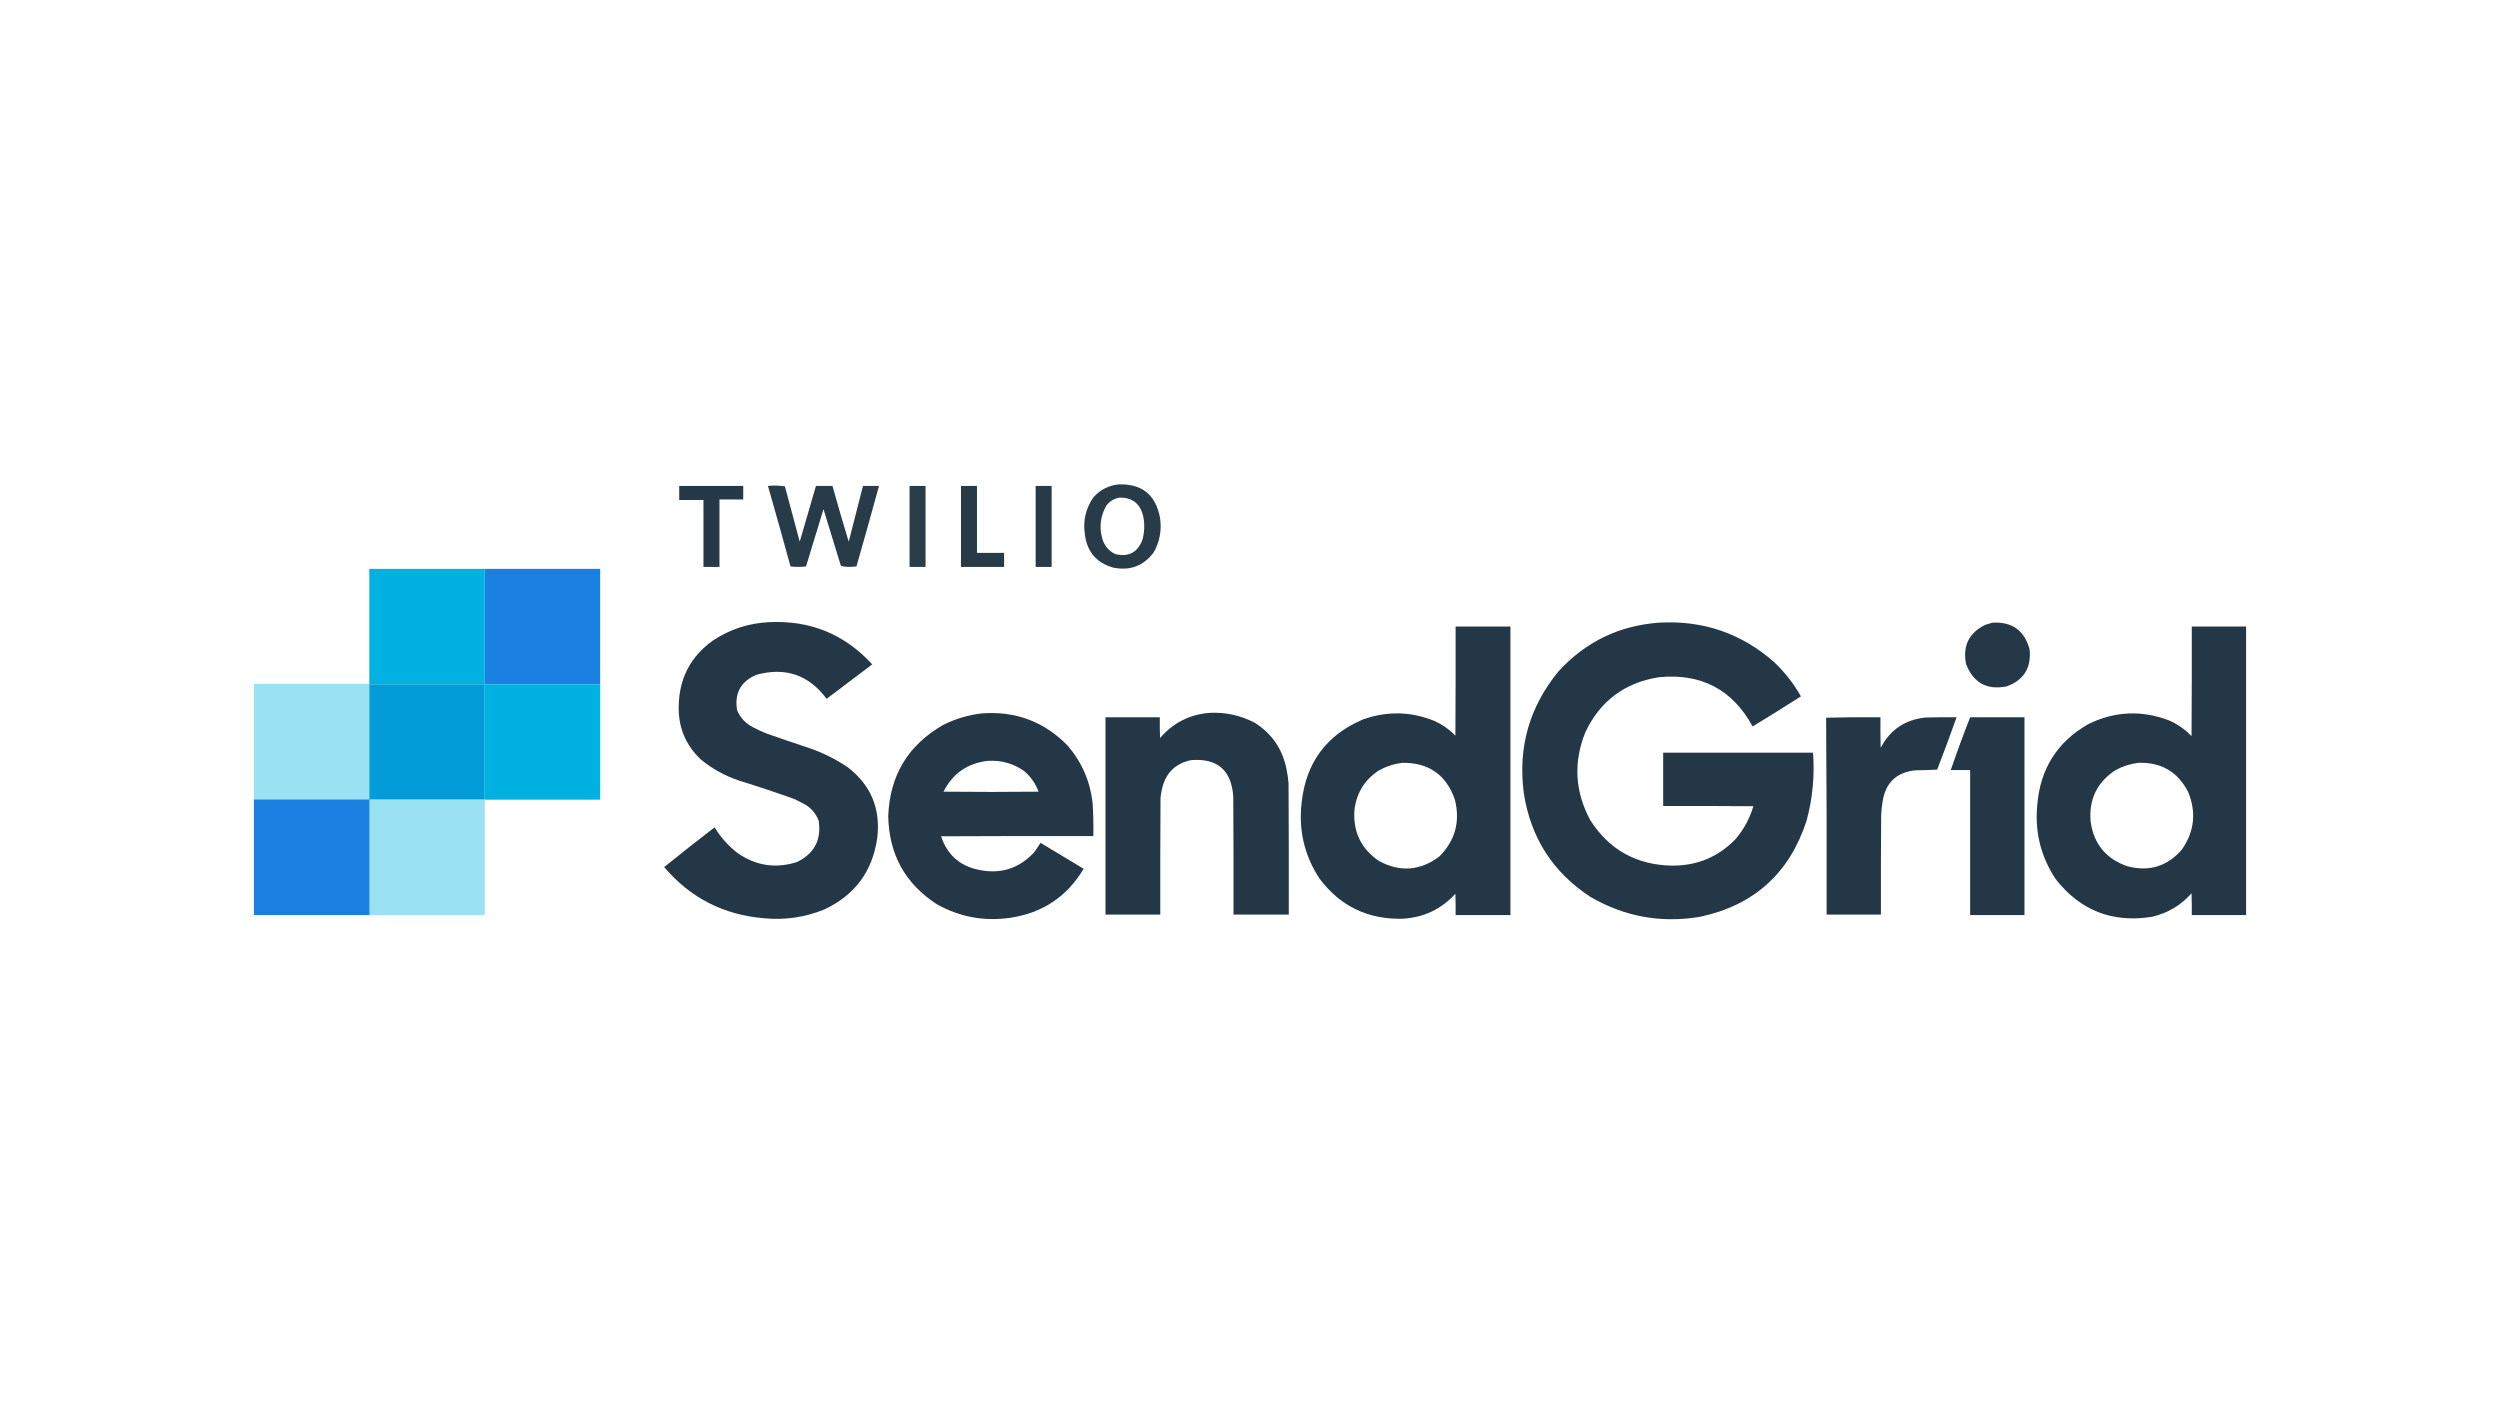 <?xml version="1.0" encoding="UTF-8"?> <svg xmlns="http://www.w3.org/2000/svg" width="640" height="360" viewBox="0 0 640 360" fill="none"><path opacity="0.98" fill-rule="evenodd" clip-rule="evenodd" d="M286.108 124.022C292.238 123.719 295.859 126.574 296.971 132.588C297.436 135.712 296.899 138.65 295.357 141.403C292.754 144.879 289.298 146.182 284.99 145.313C280.702 144.087 278.281 141.252 277.728 136.809C277.206 133.307 277.951 130.12 279.962 127.25C281.631 125.432 283.679 124.357 286.108 124.022ZM286.728 127.374C289.863 127.382 291.83 128.914 292.625 131.967C293.066 134.006 293.024 136.033 292.501 138.051C291.303 141.412 288.965 142.674 285.487 141.837C283.813 141.031 282.717 139.728 282.197 137.926C281.36 134.964 281.69 132.151 283.19 129.484C284.08 128.285 285.26 127.581 286.728 127.374Z" fill="#243746"></path><path opacity="0.98" fill-rule="evenodd" clip-rule="evenodd" d="M196.597 124.394C198.031 124.241 199.478 124.282 200.942 124.518C202.205 129.235 203.466 133.952 204.729 138.671C206.135 133.915 207.521 129.156 208.888 124.394C210.294 124.394 211.702 124.394 213.109 124.394C214.437 129.168 215.822 133.926 217.268 138.671C218.508 133.915 219.729 129.156 220.93 124.394C222.296 124.394 223.661 124.394 225.027 124.394C223.142 131.272 221.218 138.142 219.254 145.003C218.602 145.085 217.939 145.126 217.268 145.127C216.575 145.123 215.913 145.041 215.281 144.879C213.81 140.031 212.32 135.189 210.812 130.353C209.322 135.236 207.832 140.12 206.343 145.003C205.018 145.168 203.694 145.168 202.37 145.003C200.481 138.108 198.557 131.238 196.597 124.394Z" fill="#243746"></path><path opacity="0.985" fill-rule="evenodd" clip-rule="evenodd" d="M173.878 124.394C179.34 124.394 184.803 124.394 190.265 124.394C190.265 125.553 190.265 126.712 190.265 127.87C188.238 127.87 186.209 127.87 184.182 127.87C184.182 133.622 184.182 139.375 184.182 145.127C182.816 145.127 181.451 145.127 180.085 145.127C180.085 139.416 180.085 133.705 180.085 127.995C178.016 127.995 175.947 127.995 173.878 127.995C173.878 126.794 173.878 125.595 173.878 124.394Z" fill="#243746"></path><path opacity="0.967" fill-rule="evenodd" clip-rule="evenodd" d="M232.848 124.394C234.214 124.394 235.579 124.394 236.945 124.394C236.945 131.306 236.945 138.216 236.945 145.127C235.579 145.127 234.214 145.127 232.848 145.127C232.848 138.216 232.848 131.306 232.848 124.394Z" fill="#243746"></path><path opacity="0.981" fill-rule="evenodd" clip-rule="evenodd" d="M246.008 124.394C247.373 124.394 248.739 124.394 250.105 124.394C250.105 130.105 250.105 135.816 250.105 141.527C252.423 141.527 254.739 141.527 257.057 141.527C257.057 142.727 257.057 143.926 257.057 145.127C253.373 145.127 249.691 145.127 246.008 145.127C246.008 138.216 246.008 131.306 246.008 124.394Z" fill="#243746"></path><path opacity="0.982" fill-rule="evenodd" clip-rule="evenodd" d="M265.127 124.394C266.492 124.394 267.858 124.394 269.223 124.394C269.223 131.306 269.223 138.216 269.223 145.127C267.858 145.127 266.492 145.127 265.127 145.127C265.127 138.216 265.127 131.306 265.127 124.394Z" fill="#243746"></path><path opacity="0.996" fill-rule="evenodd" clip-rule="evenodd" d="M124.094 145.624C124.094 155.472 124.094 165.322 124.094 175.171C114.245 175.171 104.396 175.171 94.547 175.171C94.547 175.13 94.547 175.088 94.547 175.047C94.547 165.239 94.547 155.431 94.547 145.624C104.396 145.624 114.245 145.624 124.094 145.624Z" fill="#00B1E2"></path><path opacity="0.996" fill-rule="evenodd" clip-rule="evenodd" d="M124.094 145.624C133.943 145.624 143.793 145.624 153.642 145.624C153.642 155.472 153.642 165.322 153.642 175.171C143.793 175.171 133.943 175.171 124.094 175.171C124.094 165.322 124.094 155.472 124.094 145.624Z" fill="#1A81E2"></path><path opacity="0.994" fill-rule="evenodd" clip-rule="evenodd" d="M196.845 159.28C207.395 158.743 216.21 162.344 223.289 170.081C219.399 173.019 215.508 175.957 211.619 178.895C207.054 172.76 201.054 170.711 193.617 172.75C189.587 174.498 187.952 177.54 188.713 181.875C189.544 183.782 190.89 185.209 192.748 186.158C193.877 186.764 195.036 187.301 196.224 187.772C199.723 189.021 203.241 190.221 206.777 191.372C210.459 192.597 213.893 194.295 217.081 196.462C222.936 200.997 225.44 206.977 224.592 214.402C223.399 223.02 218.868 229.165 210.998 232.838C206.057 234.841 200.925 235.586 195.604 235.072C185.242 234.217 176.717 229.851 170.029 221.975C174.283 218.523 178.587 215.129 182.941 211.794C184.507 214.375 186.494 216.59 188.9 218.436C193.588 221.659 198.635 222.404 204.046 220.671C208.495 218.496 210.338 214.958 209.57 210.056C208.788 208.074 207.444 206.605 205.536 205.649C204.791 205.277 204.046 204.904 203.301 204.532C198.618 202.861 193.9 201.288 189.148 199.814C185.581 198.611 182.353 196.831 179.464 194.476C175.505 190.756 173.602 186.163 173.754 180.695C173.885 173.604 176.823 168.017 182.568 163.935C186.906 161.075 191.666 159.523 196.845 159.28Z" fill="#243746"></path><path opacity="0.994" fill-rule="evenodd" clip-rule="evenodd" d="M424.657 159.404C435.941 158.744 445.789 162.117 454.204 169.522C456.93 172.102 459.206 175.019 461.032 178.274C456.95 180.885 452.832 183.45 448.679 185.972C443.497 176.504 435.49 172.304 424.657 173.371C415.894 174.77 409.625 179.466 405.848 187.461C402.763 195.145 403.178 202.636 407.09 209.932C411.953 217.56 418.947 221.449 428.071 221.602C434.492 221.638 439.913 219.363 444.334 214.774C446.422 212.308 447.933 209.515 448.866 206.394C441.168 206.332 433.471 206.311 425.774 206.332C425.774 201.779 425.774 197.228 425.774 192.676C438.561 192.676 451.349 192.676 464.136 192.676C464.583 198.612 464.024 204.447 462.46 210.181C458.075 223.587 448.992 231.76 435.209 234.7C425.229 236.375 415.877 234.679 407.152 229.61C397.523 223.319 391.832 214.443 390.082 202.98C388.568 191.263 391.548 180.877 399.02 171.819C405.915 164.305 414.46 160.167 424.657 159.404Z" fill="#243746"></path><path opacity="0.991" fill-rule="evenodd" clip-rule="evenodd" d="M510.071 159.404C515.1 159.118 518.266 161.394 519.568 166.232C520.072 170.96 518.107 174.125 513.671 175.729C508.586 176.694 505.13 174.77 503.305 169.957C502.408 165.357 504.042 162.025 508.208 159.963C508.839 159.754 509.46 159.568 510.071 159.404Z" fill="#243746"></path><path opacity="0.993" fill-rule="evenodd" clip-rule="evenodd" d="M372.639 160.397C377.315 160.397 381.991 160.397 386.667 160.397C386.667 185.019 386.667 209.643 386.667 234.265C381.991 234.265 377.315 234.265 372.639 234.265C372.66 232.444 372.639 230.623 372.577 228.803C368.976 232.744 364.486 234.875 359.107 235.196C350.223 235.42 343.125 232.006 337.815 224.954C333.926 219.036 332.394 212.538 333.222 205.463C334.312 195.264 339.547 188.167 348.926 184.171C355.063 181.994 361.146 182.118 367.176 184.544C369.217 185.468 371.017 186.73 372.577 188.33C372.639 179.019 372.66 169.708 372.639 160.397ZM358.982 195.283C365.749 195.198 370.238 198.343 372.453 204.718C373.86 210.365 372.516 215.227 368.418 219.305C363.542 222.937 358.411 223.309 353.023 220.423C348.388 217.253 346.297 212.846 346.754 207.201C347.321 202.898 349.411 199.567 353.023 197.207C354.9 196.174 356.887 195.532 358.982 195.283Z" fill="#243746"></path><path opacity="0.994" fill-rule="evenodd" clip-rule="evenodd" d="M561.095 160.397C565.73 160.397 570.366 160.397 575 160.397C575 185.019 575 209.643 575 234.265C570.366 234.265 565.73 234.265 561.095 234.265C561.117 232.403 561.095 230.541 561.033 228.678C558.321 231.757 554.949 233.764 550.915 234.7C540.793 236.32 532.579 233.113 526.272 225.078C522.432 219.289 520.859 212.915 521.554 205.959C522.317 196.808 526.641 189.96 534.528 185.413C541.296 182.07 548.208 181.739 555.26 184.42C557.457 185.382 559.381 186.728 561.033 188.455C561.095 179.102 561.117 169.749 561.095 160.397ZM547.439 195.283C553.265 195.101 557.508 197.584 560.164 202.732C562.31 207.958 561.772 212.882 558.55 217.505C554.838 221.777 550.224 223.205 544.708 221.788C539.223 219.946 536.057 216.159 535.211 210.429C534.688 204.751 536.777 200.344 541.48 197.207C543.357 196.174 545.344 195.532 547.439 195.283Z" fill="#243746"></path><path opacity="0.996" fill-rule="evenodd" clip-rule="evenodd" d="M94.547 175.047C94.547 175.088 94.547 175.13 94.547 175.171C94.547 184.978 94.547 194.786 94.547 204.594C84.698 204.594 74.849 204.594 65 204.594C65 194.745 65 184.895 65 175.047C74.849 175.047 84.698 175.047 94.547 175.047Z" fill="#99E1F3"></path><path fill-rule="evenodd" clip-rule="evenodd" d="M94.547 175.171C104.396 175.171 114.245 175.171 124.094 175.171C124.094 185.019 124.094 194.869 124.094 204.718C114.287 204.718 104.479 204.718 94.671 204.718C94.671 214.567 94.671 224.417 94.671 234.265C94.63 234.265 94.589 234.265 94.547 234.265C94.547 224.417 94.547 214.567 94.547 204.718C84.698 204.718 74.849 204.718 65 204.718C65 204.677 65 204.635 65 204.594C74.849 204.594 84.698 204.594 94.547 204.594C94.547 194.786 94.547 184.978 94.547 175.171Z" fill="#029DD9"></path><path opacity="0.998" fill-rule="evenodd" clip-rule="evenodd" d="M124.094 175.171C133.943 175.171 143.793 175.171 153.642 175.171C153.642 185.019 153.642 194.869 153.642 204.718C143.793 204.718 133.943 204.718 124.094 204.718C124.094 194.869 124.094 185.019 124.094 175.171Z" fill="#00B1E2"></path><path opacity="0.994" fill-rule="evenodd" clip-rule="evenodd" d="M309.572 182.496C313.702 182.275 317.592 183.123 321.241 185.041C325.654 187.846 328.365 191.839 329.373 197.021C329.608 198.169 329.774 199.329 329.87 200.497C329.932 211.711 329.953 222.927 329.932 234.141C325.214 234.141 320.497 234.141 315.779 234.141C315.8 224.085 315.779 214.029 315.717 203.973C315.261 197.157 311.641 194.034 304.854 194.6C300.829 195.48 298.366 197.942 297.467 201.987C297.295 202.724 297.17 203.469 297.095 204.221C297.033 214.194 297.012 224.168 297.033 234.141C292.356 234.141 287.681 234.141 283.004 234.141C283.004 217.298 283.004 200.456 283.004 183.613C287.638 183.613 292.274 183.613 296.908 183.613C296.887 185.393 296.908 187.172 296.971 188.951C300.282 185.072 304.483 182.919 309.572 182.496Z" fill="#243746"></path><path opacity="0.993" fill-rule="evenodd" clip-rule="evenodd" d="M251.47 182.62C260.03 182.01 267.293 184.741 273.258 190.813C276.927 195.05 279.08 199.974 279.714 205.587C279.883 208.398 279.945 211.212 279.9 214.029C266.906 214.008 253.912 214.029 240.918 214.091C242.462 218.78 245.649 221.636 250.477 222.657C256.065 223.863 260.804 222.394 264.692 218.25C265.282 217.444 265.84 216.616 266.368 215.767C270.052 217.981 273.734 220.195 277.417 222.409C273.168 229.524 266.919 233.704 258.671 234.948C251.977 235.926 245.686 234.768 239.8 231.472C231.708 226.197 227.571 218.686 227.386 208.939C227.78 198.478 232.498 190.678 241.538 185.537C244.689 183.969 248 182.997 251.47 182.62ZM252.836 194.786C256.312 194.558 259.458 195.448 262.271 197.455C263.915 198.89 265.114 200.628 265.871 202.669C257.761 202.753 249.649 202.753 241.538 202.669C243.89 198.018 247.656 195.389 252.836 194.786Z" fill="#243746"></path><path opacity="0.997" fill-rule="evenodd" clip-rule="evenodd" d="M467.488 183.737C472.101 183.613 476.737 183.572 481.392 183.613C481.371 186.22 481.392 188.827 481.454 191.434C483.901 186.762 487.77 184.176 493.062 183.675C495.669 183.613 498.277 183.592 500.884 183.613C499.3 188.106 497.645 192.575 495.918 197.021C494.016 197.124 492.111 197.186 490.207 197.207C485.425 197.768 482.672 200.437 481.951 205.215C481.755 206.324 481.631 207.442 481.579 208.567C481.517 217.092 481.495 225.616 481.517 234.141C476.882 234.141 472.246 234.141 467.612 234.141C467.653 217.319 467.612 200.518 467.488 183.737Z" fill="#243746"></path><path opacity="0.998" fill-rule="evenodd" clip-rule="evenodd" d="M504.36 183.613C508.994 183.613 513.63 183.613 518.264 183.613C518.264 200.497 518.264 217.381 518.264 234.265C513.63 234.265 508.994 234.265 504.36 234.265C504.36 221.891 504.36 209.519 504.36 197.145C502.705 197.145 501.049 197.145 499.394 197.145C500.951 192.597 502.607 188.086 504.36 183.613Z" fill="#243746"></path><path opacity="0.996" fill-rule="evenodd" clip-rule="evenodd" d="M65 204.718C74.849 204.718 84.698 204.718 94.547 204.718C94.547 214.567 94.547 224.417 94.547 234.265C84.698 234.265 74.849 234.265 65 234.265C65 224.417 65 214.567 65 204.718Z" fill="#1A81E2"></path><path opacity="0.996" fill-rule="evenodd" clip-rule="evenodd" d="M124.094 204.718C124.094 214.567 124.094 224.417 124.094 234.265C114.287 234.265 104.479 234.265 94.671 234.265C94.671 224.417 94.671 214.567 94.671 204.718C104.479 204.718 114.287 204.718 124.094 204.718Z" fill="#99E1F3"></path></svg> 